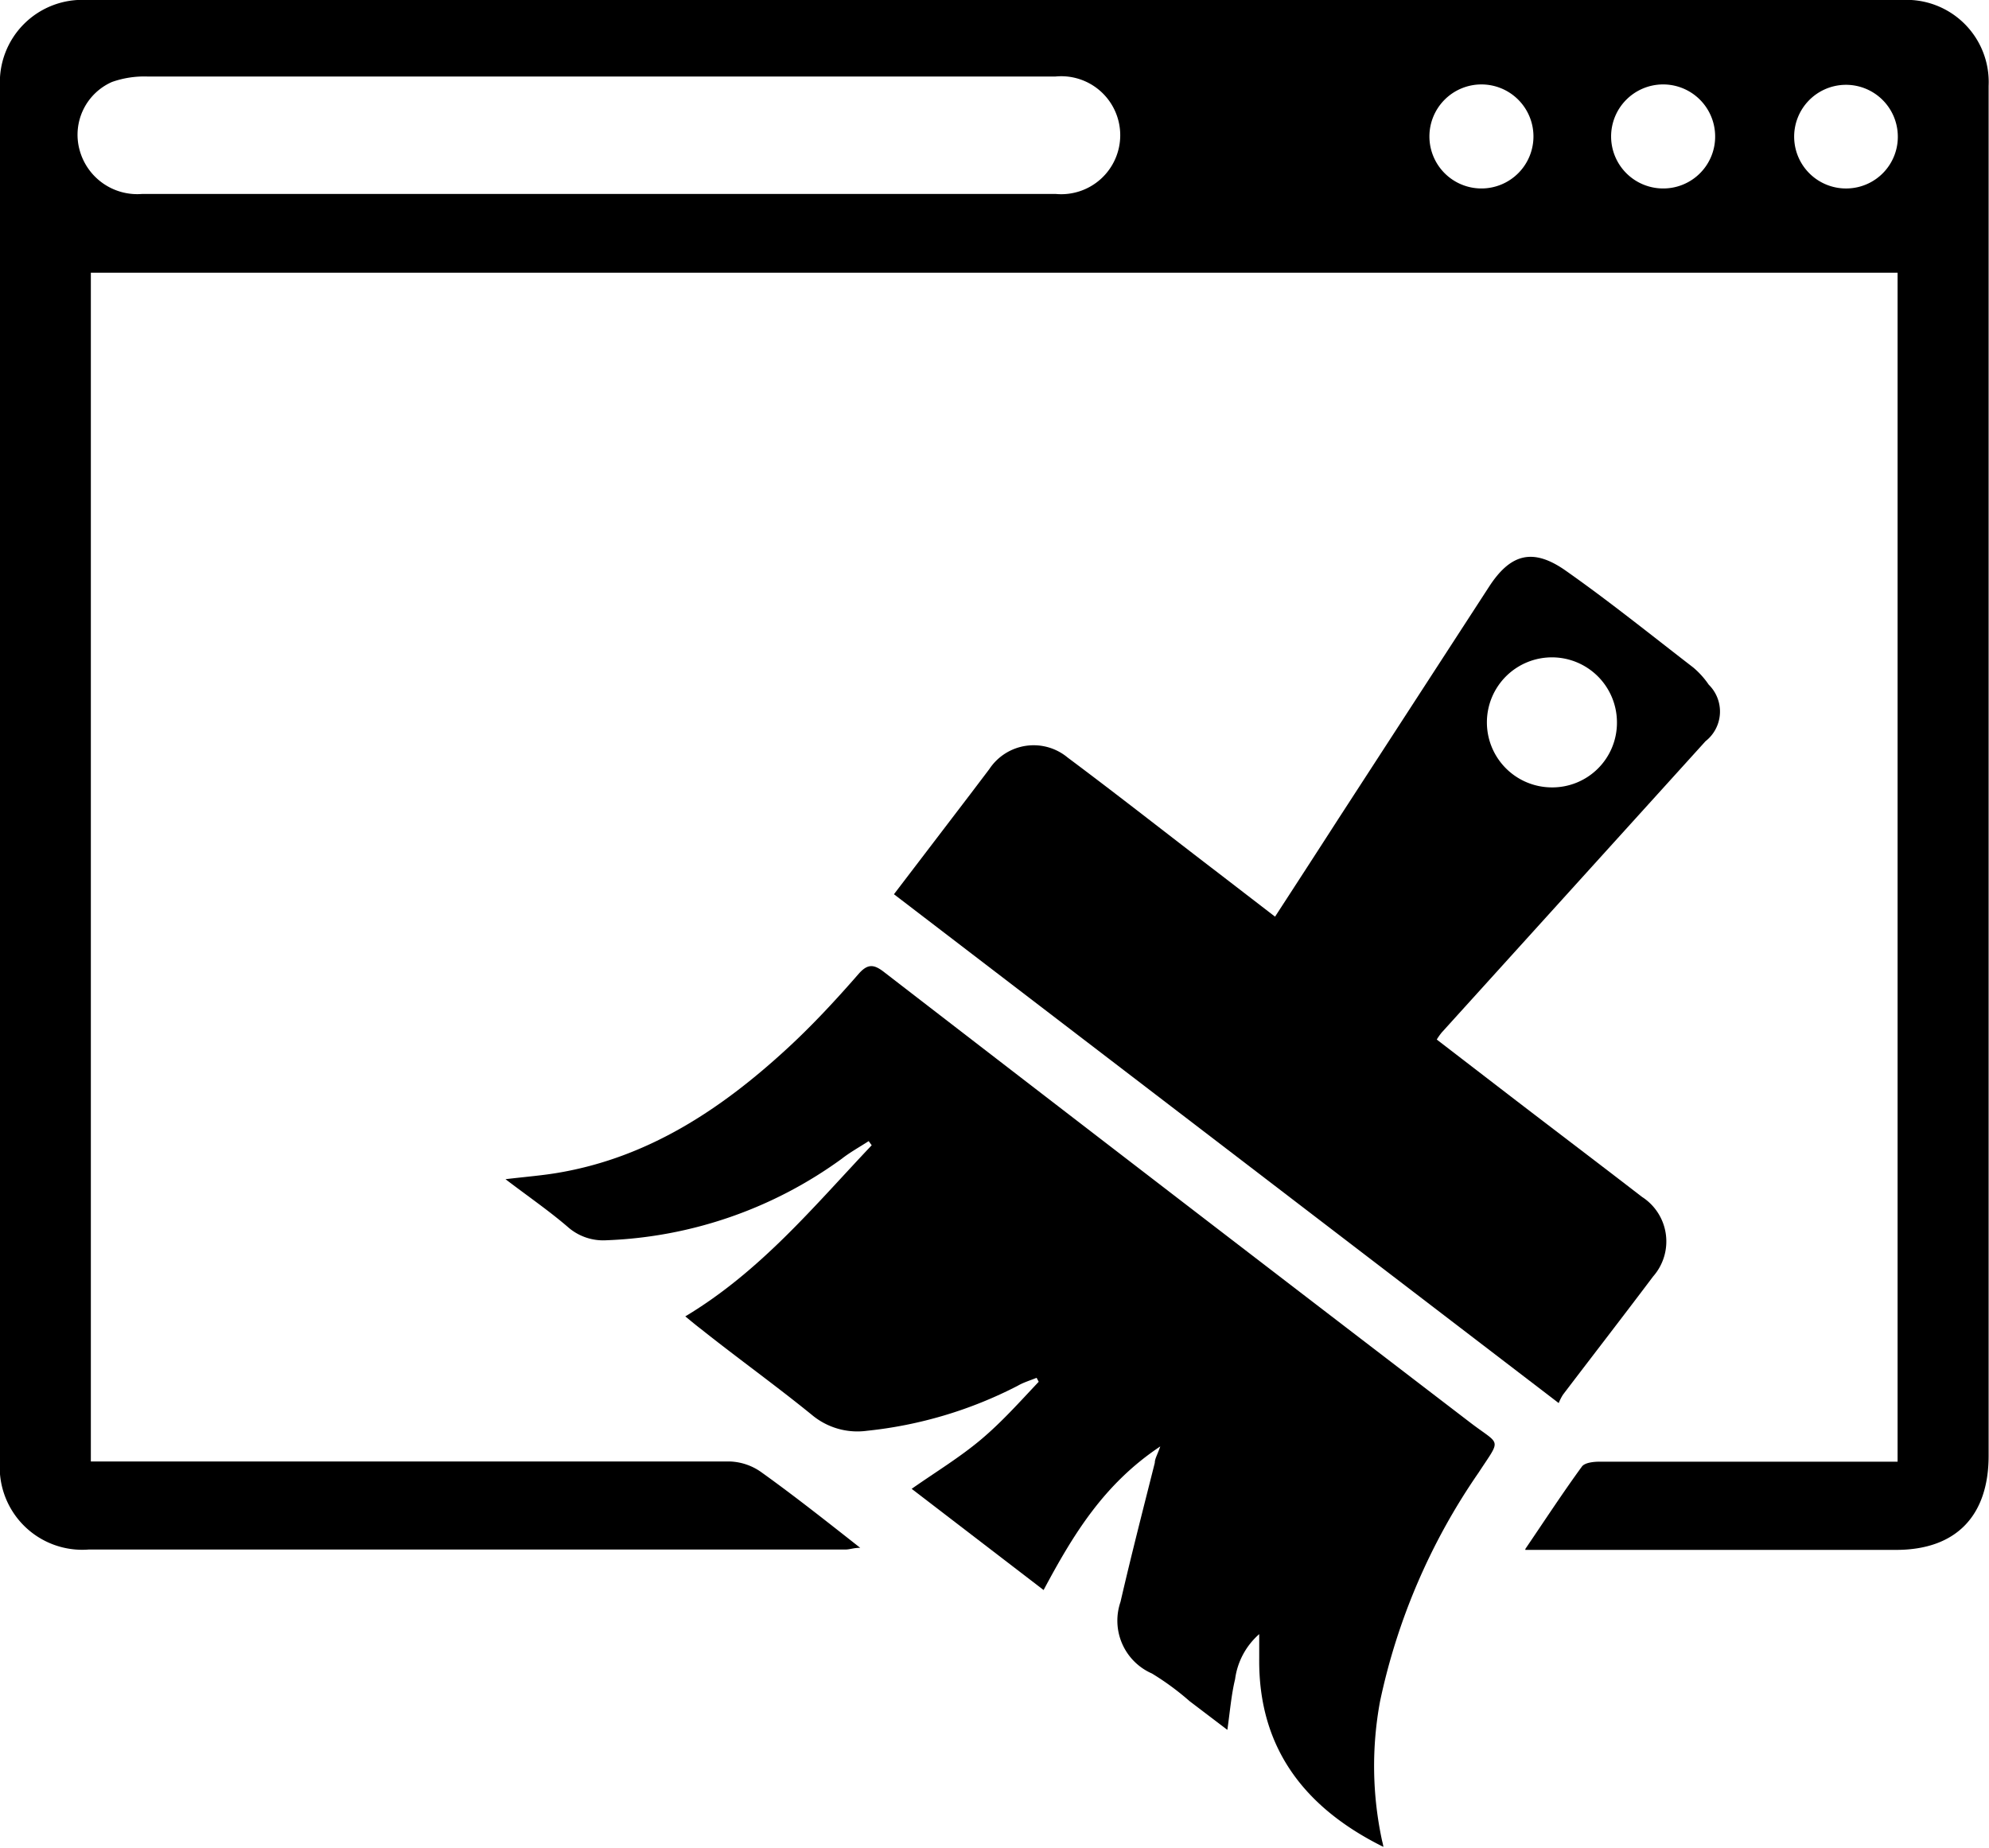 <svg xmlns="http://www.w3.org/2000/svg" viewBox="0 0 105.53 98.04"><g id="Layer_2" data-name="Layer 2"><g id="Layer_1-2" data-name="Layer 1"><path d="M80.93,82.19c1.06-1.56,2-3,3-4.37.15-.21.62-.26.93-.26,4.91,0,9.83,0,14.74,0h1.08V14.47H4.82V77.55H5.88q16.44,0,32.88,0a3.05,3.05,0,0,1,1.65.58c1.73,1.24,3.4,2.56,5.23,4-.35,0-.56.09-.76.09H4.72A4.38,4.38,0,0,1,0,77.49V4.62A4.37,4.37,0,0,1,4.62,0H100.9a4.36,4.36,0,0,1,4.61,4.55c0,2,0,4,0,6V77.24c0,3.2-1.73,5-4.91,5H80.93ZM31.74,10.29H56a3.13,3.13,0,1,0,0-6.23H52.16q-22.17,0-44.34,0a5.14,5.14,0,0,0-1.88.29A3.06,3.06,0,0,0,4.21,7.91a3.17,3.17,0,0,0,3.35,2.38ZM81.36,7.2A2.76,2.76,0,1,0,78.57,10,2.76,2.76,0,0,0,81.36,7.2Zm19.33-.06A2.75,2.75,0,1,0,98,10,2.74,2.74,0,0,0,100.69,7.14ZM91,7.2A2.76,2.76,0,1,0,88.24,10,2.75,2.75,0,0,0,91,7.2Z"></path><path d="M73.4,98c-4.16-2.06-6.64-5.23-6.59-10,0-.34,0-.68,0-1.29a3.85,3.85,0,0,0-1.28,2.39c-.2.83-.27,1.7-.41,2.69l-2-1.52a14.32,14.32,0,0,0-2-1.47A3.06,3.06,0,0,1,59.45,85c.57-2.47,1.2-4.92,1.82-7.38,0-.22.14-.43.29-.87-3,2-4.62,4.68-6.19,7.62l-7-5.37c1.27-.89,2.54-1.66,3.66-2.6s2.06-2,3.08-3.08L55,73.11c-.35.14-.71.25-1,.42A22.45,22.45,0,0,1,46,75.92a3.76,3.76,0,0,1-2.92-.84c-1.93-1.57-3.93-3-5.89-4.56-.25-.19-.49-.39-.83-.67,4-2.4,6.83-5.85,9.89-9.08l-.16-.22c-.48.31-1,.6-1.42.93a22.65,22.65,0,0,1-12.48,4.33,2.84,2.84,0,0,1-2-.65c-1-.87-2.15-1.66-3.37-2.59,1.09-.13,2-.2,2.85-.35,4.76-.82,8.6-3.37,12.07-6.56,1.35-1.24,2.6-2.59,3.83-4,.48-.54.81-.48,1.31-.1Q62.43,63.56,78,75.48c1.63,1.25,1.67.79.45,2.66a33.51,33.51,0,0,0-5.23,12.14,18.81,18.81,0,0,0,.11,7.4A3.35,3.35,0,0,1,73.4,98Z"></path><path d="M76.23,55.16l4.2,3.23c2.23,1.71,4.46,3.4,6.69,5.12a2.81,2.81,0,0,1,.59,4.22c-1.58,2.1-3.19,4.18-4.78,6.27a2.66,2.66,0,0,0-.23.45l-35.27-27,4.06-5.32,1-1.32a2.82,2.82,0,0,1,4.16-.61c2.68,2,5.33,4.09,8,6.13l3,2.31c1.15-1.77,2.26-3.48,3.36-5.19L79,31.14c1.12-1.73,2.29-2.08,4-.91,2.34,1.64,4.57,3.44,6.84,5.19a4.48,4.48,0,0,1,.82.91,2,2,0,0,1-.17,3l-14,15.46A3.3,3.3,0,0,0,76.23,55.16Zm9.56-16.84a3.45,3.45,0,1,0-3.51,3.46A3.43,3.43,0,0,0,85.79,38.32Z"></path></g></g></svg>